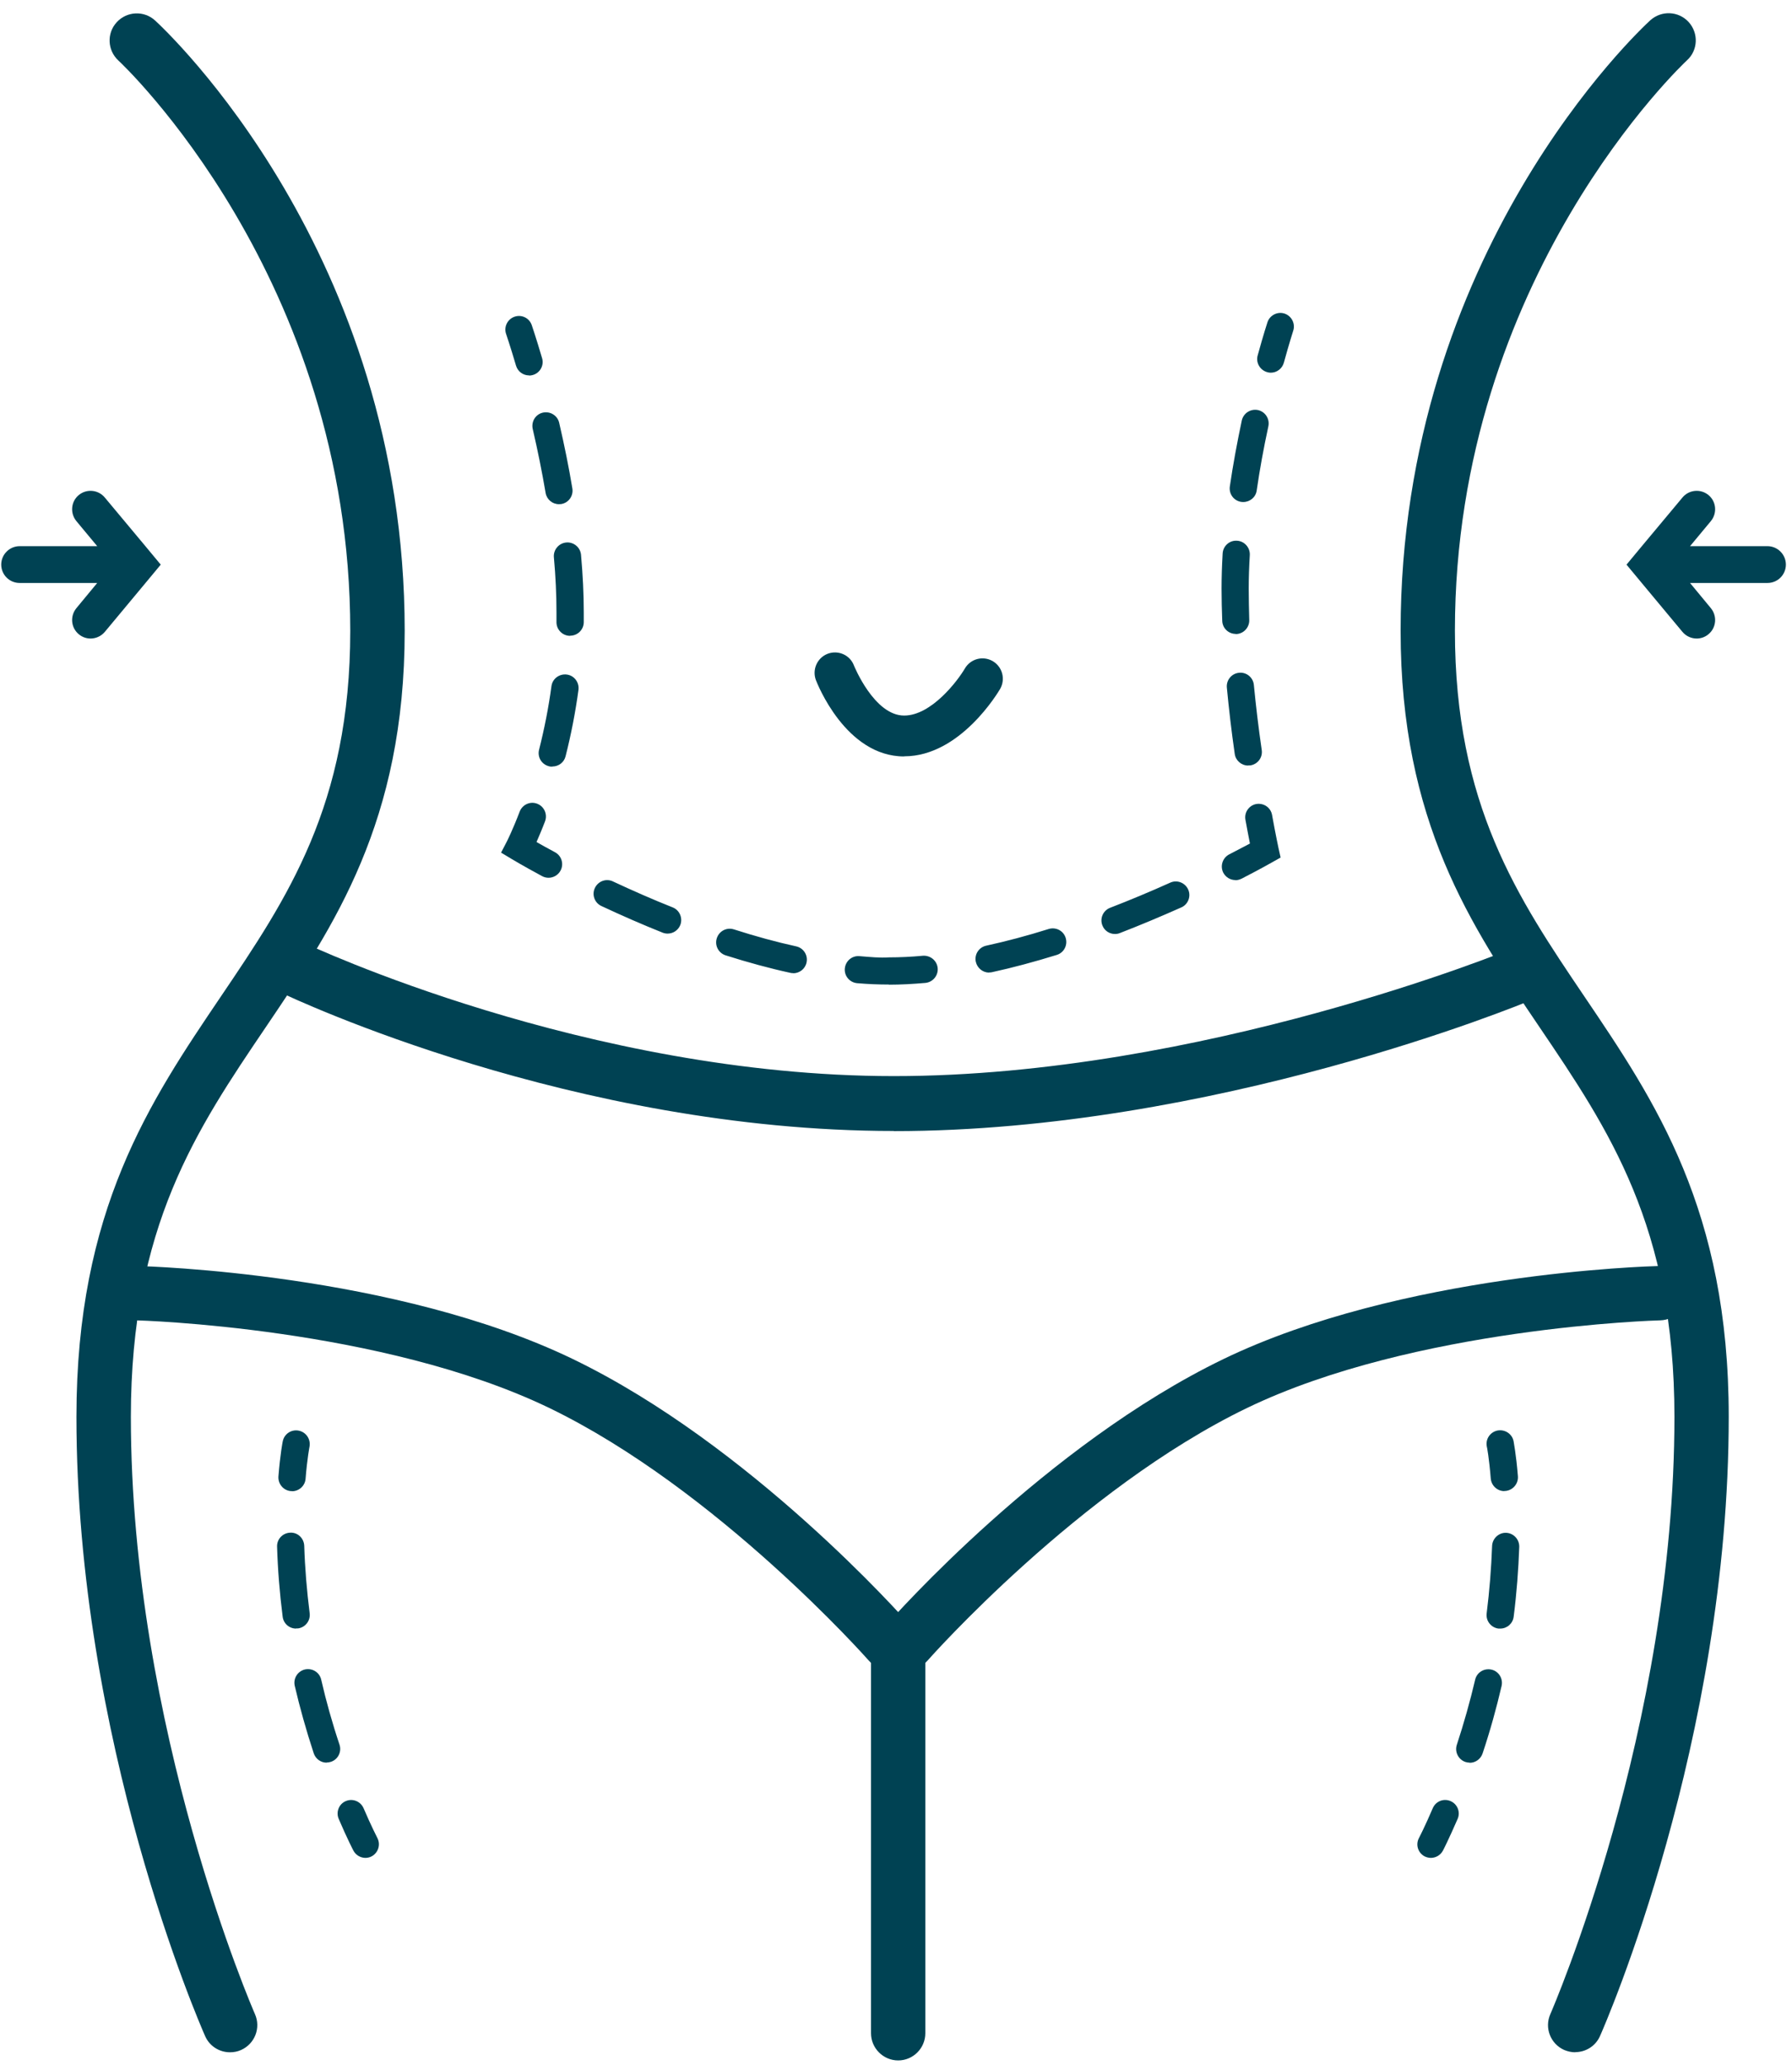 <?xml version="1.0" encoding="utf-8"?>
<svg xmlns="http://www.w3.org/2000/svg" width="132" height="152" viewBox="0 0 132 152" fill="none">
<g clip-path="url(#clip0_714_1520)">
<path d="M116.03 151.075C115.76 151.075 115.49 151.015 115.22 150.905C114.21 150.455 113.75 149.275 114.2 148.265C114.29 148.055 123.34 127.285 123.34 104.295C123.34 90.295 118.51 83.155 113.39 75.595C108.37 68.175 103.17 60.495 103.17 46.435C103.17 18.595 120.81 2.185 121.56 1.495C122.38 0.755 123.64 0.805 124.39 1.625C125.13 2.445 125.08 3.705 124.26 4.445C124.09 4.605 107.17 20.415 107.17 46.425C107.17 59.255 111.8 66.095 116.7 73.345C121.93 81.075 127.34 89.065 127.34 104.285C127.34 128.155 118.25 149.005 117.86 149.875C117.53 150.625 116.8 151.065 116.03 151.065V151.075Z" fill="#004253"/>
<path d="M16.94 151.075C16.17 151.075 15.44 150.635 15.11 149.885C14.72 149.005 5.63 128.165 5.63 104.295C5.63 89.075 11.04 81.085 16.27 73.355C21.17 66.115 25.8 59.265 25.8 46.435C25.8 20.415 8.89 4.605 8.72 4.455C7.91 3.705 7.85 2.445 8.6 1.635C9.34 0.825 10.61 0.765 11.42 1.505C12.17 2.195 29.81 18.605 29.81 46.435C29.81 60.495 24.61 68.175 19.59 75.595C14.47 83.155 9.64 90.295 9.64 104.295C9.64 127.295 18.69 148.065 18.78 148.265C19.23 149.275 18.77 150.455 17.76 150.905C17.5 151.025 17.22 151.075 16.95 151.075H16.94Z" fill="#004253"/>
<path d="M131.55 41.555C131.55 42.315 130.94 42.915 130.19 42.915H124.49L126.02 44.765C126.5 45.345 126.43 46.205 125.85 46.685C125.59 46.905 125.28 47.005 124.98 47.005C124.59 47.005 124.2 46.835 123.93 46.515L120.94 42.925L119.81 41.565L120.94 40.205L123.93 36.625C124.41 36.045 125.27 35.965 125.85 36.445C126.43 36.925 126.5 37.785 126.02 38.365L124.49 40.205H130.19C130.94 40.205 131.55 40.815 131.55 41.565V41.555Z" fill="#004253"/>
<path d="M0.09 41.555C0.09 42.315 0.7 42.915 1.45 42.915H7.16L5.63 44.765C5.15 45.345 5.22 46.205 5.8 46.685C6.06 46.905 6.37 47.005 6.67 47.005C7.06 47.005 7.45 46.835 7.72 46.515L10.71 42.925L11.84 41.565L10.71 40.205L7.72 36.625C7.24 36.045 6.38 35.965 5.8 36.445C5.22 36.925 5.15 37.785 5.63 38.365L7.16 40.205H1.45C0.7 40.205 0.09 40.815 0.09 41.565V41.555Z" fill="#004253"/>
<path d="M65.84 83.255C42.28 83.255 21.59 73.495 20.72 73.085L22.46 69.435C22.67 69.535 43.22 79.215 65.84 79.215C88.46 79.215 111.13 69.935 111.36 69.835L112.91 73.575C111.96 73.975 89.35 83.265 65.84 83.265V83.255Z" fill="#004253"/>
<path d="M66.6 55.685C62.29 55.685 60.19 50.295 60.1 50.065C59.81 49.295 60.19 48.425 60.97 48.125C61.74 47.835 62.61 48.215 62.9 48.985C62.92 49.035 64.4 52.675 66.6 52.675C68.61 52.675 70.55 50.105 71.07 49.215C71.49 48.495 72.4 48.255 73.12 48.665C73.84 49.085 74.08 49.995 73.67 50.715C73.55 50.915 70.75 55.675 66.61 55.675L66.6 55.685Z" fill="#004253"/>
<path d="M65.49 122.915C64.94 122.915 64.38 122.685 63.99 122.235C63.88 122.105 52.79 109.605 40.46 103.645C28.15 97.705 10.2 97.195 10.02 97.195C8.92 97.165 8.04 96.255 8.07 95.145C8.1 94.035 9.05 93.185 10.12 93.195C10.89 93.215 29.1 93.725 42.2 100.045C55.27 106.355 66.52 119.055 67 119.595C67.73 120.425 67.65 121.685 66.82 122.415C66.44 122.745 65.97 122.915 65.5 122.915H65.49Z" fill="#004253"/>
<path d="M66.819 122.915C66.349 122.915 65.879 122.755 65.499 122.415C64.669 121.685 64.589 120.425 65.319 119.595C65.789 119.055 77.039 106.365 90.119 100.045C103.219 93.725 121.429 93.215 122.199 93.195C123.319 93.165 124.219 94.045 124.249 95.145C124.279 96.245 123.399 97.165 122.299 97.195C122.119 97.195 104.169 97.705 91.859 103.645C79.529 109.595 68.439 122.105 68.329 122.235C67.929 122.685 67.379 122.915 66.829 122.915H66.819Z" fill="#004253"/>
<path d="M66.16 151.675C65.06 151.675 64.16 150.775 64.16 149.675V121.805C64.16 120.705 65.06 119.805 66.16 119.805C67.26 119.805 68.16 120.705 68.16 121.805V149.675C68.16 150.775 67.26 151.675 66.16 151.675Z" fill="#004253"/>
<path d="M38.97 27.635C38.54 27.635 38.14 27.355 38.01 26.915C37.58 25.455 37.28 24.595 37.28 24.585C37.1 24.065 37.38 23.495 37.9 23.315C38.42 23.135 38.99 23.405 39.17 23.935C39.17 23.935 39.48 24.835 39.93 26.365C40.09 26.895 39.78 27.455 39.25 27.605C39.16 27.635 39.06 27.645 38.97 27.645V27.635Z" fill="#004253"/>
<path d="M40.68 56.435C40.6 56.435 40.52 56.435 40.43 56.405C39.89 56.265 39.57 55.725 39.71 55.185C40.1 53.645 40.41 52.075 40.62 50.515C40.69 49.965 41.2 49.585 41.75 49.655C42.3 49.725 42.68 50.235 42.61 50.785C42.39 52.415 42.07 54.065 41.66 55.675C41.55 56.125 41.14 56.425 40.69 56.425L40.68 56.435ZM41.99 46.805H41.97C41.42 46.795 40.98 46.335 40.99 45.785C40.99 45.555 40.99 45.325 40.99 45.085C40.99 43.805 40.93 42.445 40.8 41.025C40.75 40.475 41.16 39.985 41.71 39.935C42.26 39.885 42.75 40.295 42.8 40.845C42.93 42.325 43 43.745 43 45.085C43 45.335 43 45.575 43 45.815C42.99 46.365 42.54 46.795 42 46.795L41.99 46.805ZM41.17 37.115C40.69 37.115 40.27 36.765 40.19 36.285C39.93 34.755 39.61 33.165 39.24 31.575C39.12 31.035 39.45 30.495 39.99 30.375C40.52 30.255 41.07 30.585 41.19 31.125C41.57 32.765 41.9 34.385 42.16 35.955C42.25 36.495 41.89 37.015 41.34 37.105C41.28 37.105 41.23 37.115 41.17 37.115Z" fill="#004253"/>
<path d="M40.4 64.615C40.24 64.615 40.08 64.575 39.93 64.495C38.52 63.735 37.71 63.245 37.71 63.245L36.91 62.765L37.34 61.935C37.34 61.935 37.75 61.135 38.28 59.745C38.48 59.225 39.06 58.965 39.57 59.165C40.09 59.365 40.34 59.945 40.15 60.455C39.91 61.085 39.69 61.595 39.52 61.985C39.87 62.185 40.32 62.435 40.88 62.735C41.37 62.995 41.55 63.605 41.29 64.085C41.11 64.425 40.76 64.615 40.41 64.615H40.4Z" fill="#004253"/>
<path d="M65.47 72.475C64.72 72.475 63.94 72.445 63.14 72.376C62.59 72.326 62.18 71.846 62.23 71.296C62.28 70.746 62.76 70.335 63.31 70.385C64.06 70.445 64.82 70.525 65.49 70.475C66.28 70.475 67.12 70.436 67.98 70.356C68.53 70.316 69.02 70.716 69.07 71.266C69.12 71.816 68.71 72.305 68.16 72.356C67.24 72.436 66.34 72.486 65.49 72.486H65.47V72.475ZM58.43 71.635C58.36 71.635 58.29 71.635 58.22 71.615C56.7 71.285 55.09 70.846 53.45 70.326C52.92 70.156 52.63 69.596 52.8 69.066C52.97 68.535 53.53 68.246 54.06 68.415C55.65 68.925 57.19 69.346 58.65 69.665C59.19 69.785 59.53 70.316 59.41 70.856C59.31 71.326 58.89 71.645 58.43 71.645V71.635ZM72.86 71.596C72.4 71.596 71.99 71.275 71.88 70.805C71.76 70.266 72.1 69.736 72.64 69.615C74.11 69.296 75.66 68.885 77.25 68.385C77.78 68.225 78.34 68.516 78.5 69.046C78.66 69.576 78.37 70.135 77.84 70.296C76.19 70.805 74.59 71.236 73.07 71.566C73 71.585 72.93 71.585 72.86 71.585V71.596ZM82.13 68.755C81.73 68.755 81.35 68.516 81.2 68.115C81 67.596 81.26 67.025 81.77 66.826C83.22 66.266 84.71 65.645 86.2 64.975C86.7 64.746 87.29 64.975 87.52 65.475C87.75 65.975 87.52 66.576 87.02 66.796C85.49 67.475 83.97 68.115 82.49 68.686C82.37 68.736 82.25 68.755 82.13 68.755V68.755ZM49.18 68.725C49.06 68.725 48.93 68.706 48.81 68.656C47.33 68.066 45.82 67.406 44.3 66.695C43.8 66.466 43.58 65.865 43.82 65.365C44.06 64.865 44.65 64.645 45.15 64.885C46.63 65.576 48.11 66.225 49.55 66.796C50.06 66.996 50.31 67.585 50.11 68.096C49.95 68.486 49.58 68.725 49.18 68.725V68.725Z" fill="#004253"/>
<path d="M91 64.785C90.64 64.785 90.29 64.585 90.11 64.246C89.86 63.755 90.05 63.156 90.54 62.895C91.19 62.566 91.7 62.285 92.07 62.096C91.99 61.675 91.87 61.075 91.74 60.346C91.64 59.806 92 59.285 92.54 59.185C93.09 59.096 93.6 59.446 93.7 59.986C93.97 61.486 94.17 62.395 94.17 62.406L94.33 63.126L93.69 63.486C93.69 63.486 92.87 63.956 91.45 64.686C91.3 64.755 91.15 64.796 91 64.796V64.785Z" fill="#004253"/>
<path d="M91.941 56.355C91.451 56.355 91.02 55.995 90.951 55.495C90.71 53.825 90.52 52.185 90.371 50.615C90.32 50.065 90.721 49.575 91.27 49.525C91.82 49.465 92.311 49.875 92.361 50.425C92.51 51.965 92.701 53.575 92.941 55.215C93.02 55.765 92.641 56.265 92.091 56.345C92.04 56.345 92.001 56.345 91.951 56.345L91.941 56.355ZM91.031 46.665C90.49 46.665 90.05 46.245 90.031 45.705C90.001 44.905 89.981 44.115 89.981 43.325C89.981 42.495 90.01 41.625 90.061 40.745C90.091 40.195 90.561 39.765 91.121 39.805C91.671 39.835 92.091 40.315 92.061 40.865C92.01 41.715 91.981 42.545 91.981 43.325C91.981 44.105 92.001 44.855 92.02 45.635C92.04 46.185 91.611 46.655 91.061 46.675C91.05 46.675 91.031 46.675 91.02 46.675L91.031 46.665ZM91.581 36.955C91.581 36.955 91.481 36.955 91.43 36.945C90.88 36.865 90.51 36.355 90.591 35.805C90.82 34.235 91.121 32.605 91.471 30.955C91.591 30.415 92.121 30.075 92.66 30.185C93.201 30.305 93.54 30.835 93.43 31.375C93.081 32.985 92.79 34.575 92.57 36.105C92.501 36.605 92.07 36.955 91.581 36.955V36.955Z" fill="#004253"/>
<path d="M93.611 27.435C93.52 27.435 93.431 27.425 93.341 27.395C92.811 27.245 92.491 26.695 92.641 26.165C93.061 24.635 93.361 23.725 93.361 23.725C93.531 23.205 94.1 22.915 94.621 23.085C95.141 23.255 95.43 23.825 95.26 24.345C95.26 24.355 94.971 25.235 94.571 26.695C94.451 27.135 94.05 27.435 93.611 27.435V27.435Z" fill="#004253"/>
<path d="M21.509 109.765C21.509 109.765 21.459 109.765 21.43 109.765C20.88 109.725 20.47 109.235 20.509 108.685C20.64 107.045 20.82 106.125 20.829 106.095C20.939 105.555 21.459 105.205 22.009 105.315C22.549 105.425 22.899 105.945 22.799 106.495C22.799 106.495 22.63 107.345 22.509 108.855C22.47 109.375 22.029 109.775 21.509 109.775V109.765Z" fill="#004253"/>
<path d="M24.06 129.755C23.64 129.755 23.25 129.485 23.11 129.065C22.56 127.395 22.09 125.725 21.71 124.095C21.59 123.555 21.92 123.025 22.46 122.895C23 122.775 23.54 123.105 23.66 123.645C24.02 125.215 24.47 126.825 25.01 128.435C25.18 128.955 24.9 129.525 24.37 129.695C24.27 129.725 24.16 129.745 24.06 129.745V129.755ZM21.81 119.885C21.31 119.885 20.88 119.515 20.82 119.005C20.6 117.275 20.46 115.545 20.41 113.855C20.39 113.305 20.82 112.845 21.38 112.825C21.93 112.795 22.39 113.235 22.41 113.795C22.46 115.415 22.6 117.085 22.81 118.755C22.88 119.305 22.49 119.805 21.94 119.875C21.9 119.875 21.86 119.875 21.81 119.875V119.885Z" fill="#004253"/>
<path d="M26.92 136.765C26.56 136.765 26.21 136.565 26.03 136.225C26.01 136.185 25.57 135.345 24.95 133.895C24.73 133.385 24.97 132.795 25.47 132.585C25.98 132.365 26.56 132.605 26.78 133.105C27.37 134.485 27.8 135.295 27.8 135.305C28.05 135.795 27.86 136.395 27.37 136.655C27.22 136.735 27.06 136.765 26.91 136.765H26.92Z" fill="#004253"/>
<path d="M110.81 109.765C110.29 109.765 109.86 109.365 109.81 108.845C109.69 107.335 109.53 106.495 109.52 106.485C109.41 105.945 109.76 105.415 110.31 105.305C110.85 105.205 111.38 105.545 111.49 106.085C111.49 106.125 111.68 107.035 111.81 108.675C111.85 109.225 111.44 109.705 110.89 109.755C110.86 109.755 110.84 109.755 110.81 109.755V109.765Z" fill="#004253"/>
<path d="M108.259 129.755C108.159 129.755 108.049 129.735 107.949 129.705C107.429 129.535 107.139 128.965 107.309 128.445C107.839 126.835 108.289 125.225 108.659 123.655C108.779 123.115 109.319 122.785 109.859 122.905C110.399 123.025 110.729 123.565 110.609 124.105C110.229 125.735 109.769 127.405 109.209 129.075C109.069 129.495 108.679 129.765 108.259 129.765V129.755ZM110.509 119.885C110.509 119.885 110.429 119.885 110.379 119.885C109.829 119.815 109.439 119.315 109.509 118.765C109.719 117.095 109.849 115.425 109.909 113.805C109.929 113.255 110.399 112.815 110.939 112.835C111.489 112.855 111.919 113.315 111.909 113.865C111.849 115.545 111.719 117.285 111.499 119.005C111.439 119.515 111.009 119.885 110.509 119.885V119.885Z" fill="#004253"/>
<path d="M105.4 136.765C105.24 136.765 105.09 136.725 104.94 136.655C104.45 136.395 104.26 135.795 104.52 135.305C104.52 135.305 104.95 134.485 105.54 133.105C105.76 132.595 106.34 132.365 106.85 132.585C107.36 132.805 107.59 133.395 107.37 133.895C106.74 135.345 106.31 136.195 106.29 136.225C106.11 136.565 105.76 136.765 105.4 136.765Z" fill="#004253"/>
</g>
<defs>
<clipPath id="clip0_714_1520">
<rect width="131.46" height="150.7" fill="white" transform="translate(0.09 0.975)"/>
</clipPath>
</defs>
</svg>